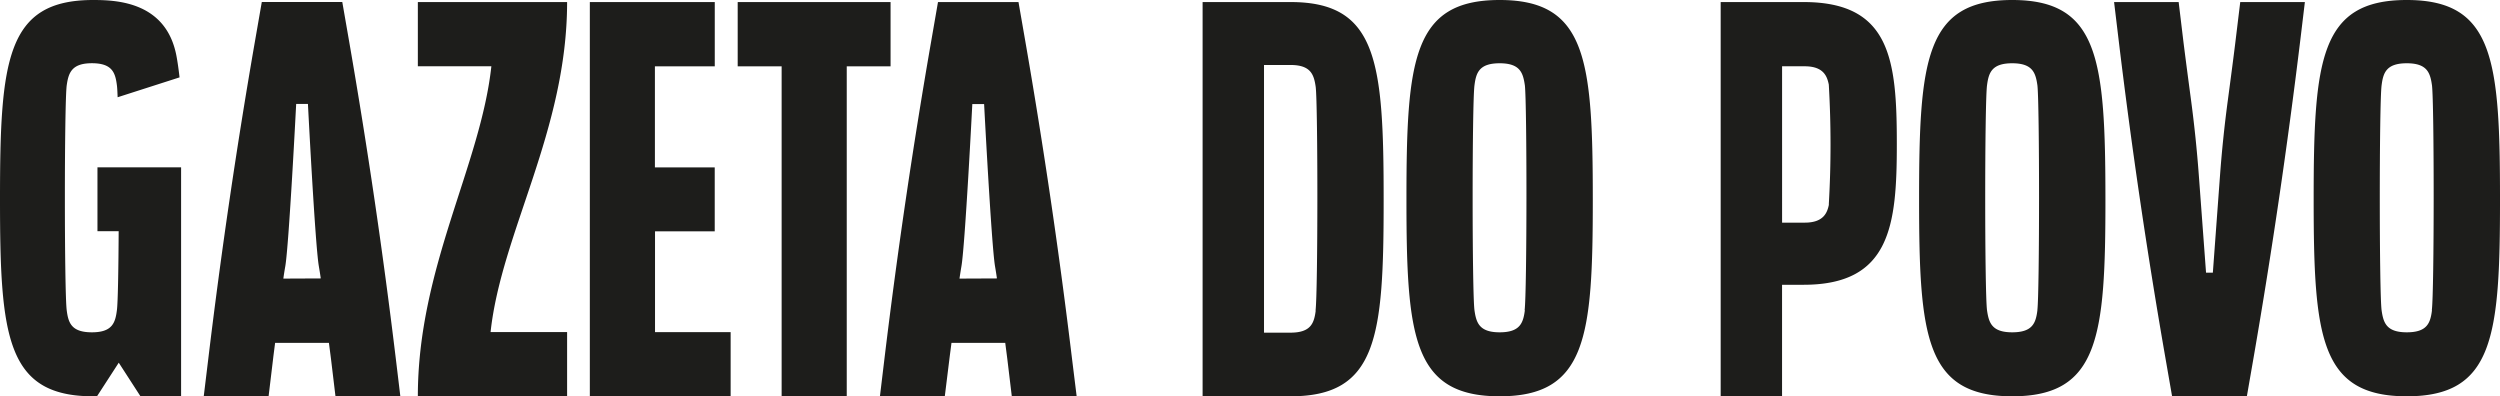 <svg xmlns="http://www.w3.org/2000/svg" width="252.334" height="40" viewBox="0 0 252.334 40"><path d="M108.209,36.26Q106.262,20.127,103.477,4.1L102.8.208H94.675L94,4.1Q91.211,20.119,89.264,36.26L88.815,40h6.547l.462-3.74c.068-.551.144-1.1.212-1.654h5.427c.068.551.144,1.1.212,1.654l.449,3.74h6.547ZM96.845,28.12c.051-.36.123-.814.2-1.272.373-2.222,1.094-16.341,1.094-16.341H99.33s.734,14.085,1.094,16.324c.081.475.153.929.2,1.272ZM89.888,6.695H85.465V40H78.893V6.695H74.458V.208H89.888Zm-23.786,0v10.2h6.038V23.35H66.114V33.526h7.632v6.462H59.534V.208h12.61V6.695ZM57.24,33.517V40H42.175c0-12.97,6.33-23.282,7.42-33.309h-7.42V.208H57.24c0,12.97-6.64,23.282-7.725,33.309ZM39.958,36.26Q38.011,20.127,35.226,4.1l-.678-3.9H26.424l-.678,3.9Q22.96,20.119,21.018,36.26L20.564,40H27.11l.449-3.74c.064-.551.14-1.1.208-1.654H33.2c.068.551.144,1.1.212,1.654L33.861,40h6.547ZM28.6,28.12c.047-.36.119-.814.2-1.272.373-2.256,1.094-16.358,1.094-16.358h1.187s.721,14.1,1.094,16.341c.081.475.153.929.2,1.272ZM18.279,16.892V40h-4.1l-2.192-3.392L9.79,40H9.4C.636,40,0,33.962,0,20.119,0,6.038.636,0,9.409,0c2.417,0,7.369.208,8.4,5.639.11.577.216,1.319.314,2.171l-6.25,2.006c-.021-.568-.042-.988-.072-1.2-.161-1.272-.466-2.234-2.523-2.234S6.911,7.365,6.733,8.62c-.246,1.891-.246,20.776,0,22.688.161,1.272.466,2.234,2.544,2.234s2.362-.984,2.523-2.234c.1-.742.157-4.07.178-7.971H9.837V16.892ZM151.367,0c-8.773,0-9.409,6.038-9.409,20.119,0,13.844.636,19.881,9.409,19.881s9.4-6.038,9.4-19.881C160.763,6.038,160.131,0,151.367,0Zm2.544,31.308c-.165,1.272-.471,2.234-2.544,2.234s-2.366-.984-2.544-2.234c-.246-1.9-.246-20.8,0-22.688.161-1.272.466-2.234,2.544-2.234s2.362.979,2.544,2.234c.216,1.891.216,20.793-.025,22.688ZM130.257.208h-8.874V40h8.874c8.773,0,9.4-6,9.4-19.78C139.661,6.212,139.029.208,130.257.208ZM132.8,31.35c-.161,1.247-.471,2.226-2.544,2.226h-2.675V6.559h2.675c2.056,0,2.366.975,2.544,2.222.225,1.883.225,20.687-.017,22.569ZM232.639.208l-.449,3.744q-1.959,16.142-4.732,32.169L226.784,40h-7.547l-.674-3.875q-2.79-16.023-4.732-32.177l-.449-3.74H219.9l.449,3.74c.17,1.4.517,4.028.81,6.229q.5,3.769.78,7.56l.725,9.786h.687l.721-9.786q.28-3.791.784-7.556c.293-2.2.64-4.829.806-6.233l.454-3.74ZM242.926,0c-8.773,0-9.4,6.038-9.4,20.119,0,13.844.632,19.881,9.4,19.881s9.409-6.038,9.409-19.881C252.334,6.038,251.7,0,242.926,0Zm2.544,31.308c-.161,1.272-.466,2.234-2.544,2.234s-2.366-.984-2.544-2.234c-.242-1.9-.242-20.8,0-22.688.161-1.272.471-2.234,2.544-2.234s2.366.979,2.544,2.234c.229,1.891.229,20.793-.017,22.688ZM203.1,0c-8.773,0-9.4,6.038-9.4,20.119,0,13.844.632,19.881,9.4,19.881s9.409-6.038,9.409-19.881C212.5,6.038,211.863,0,203.1,0Zm2.544,31.308c-.161,1.272-.466,2.234-2.544,2.234s-2.362-.984-2.544-2.234c-.242-1.9-.242-20.8,0-22.688.165-1.272.471-2.234,2.544-2.234s2.366.979,2.544,2.234C205.864,10.511,205.864,29.413,205.639,31.308ZM182.052.208h-8.378V40h6.195V28.743h2.184c8.773,0,9.4-6.033,9.4-14.183C191.456,6.038,190.825.208,182.052.208ZM184.6,20.649c-.157.729-.462,1.823-2.434,1.823h-2.294V6.691h2.294c1.972,0,2.264,1.111,2.421,1.84a105.042,105.042,0,0,1,0,12.118Z" transform="translate(0 0)" fill="#1d1d1b"></path></svg>